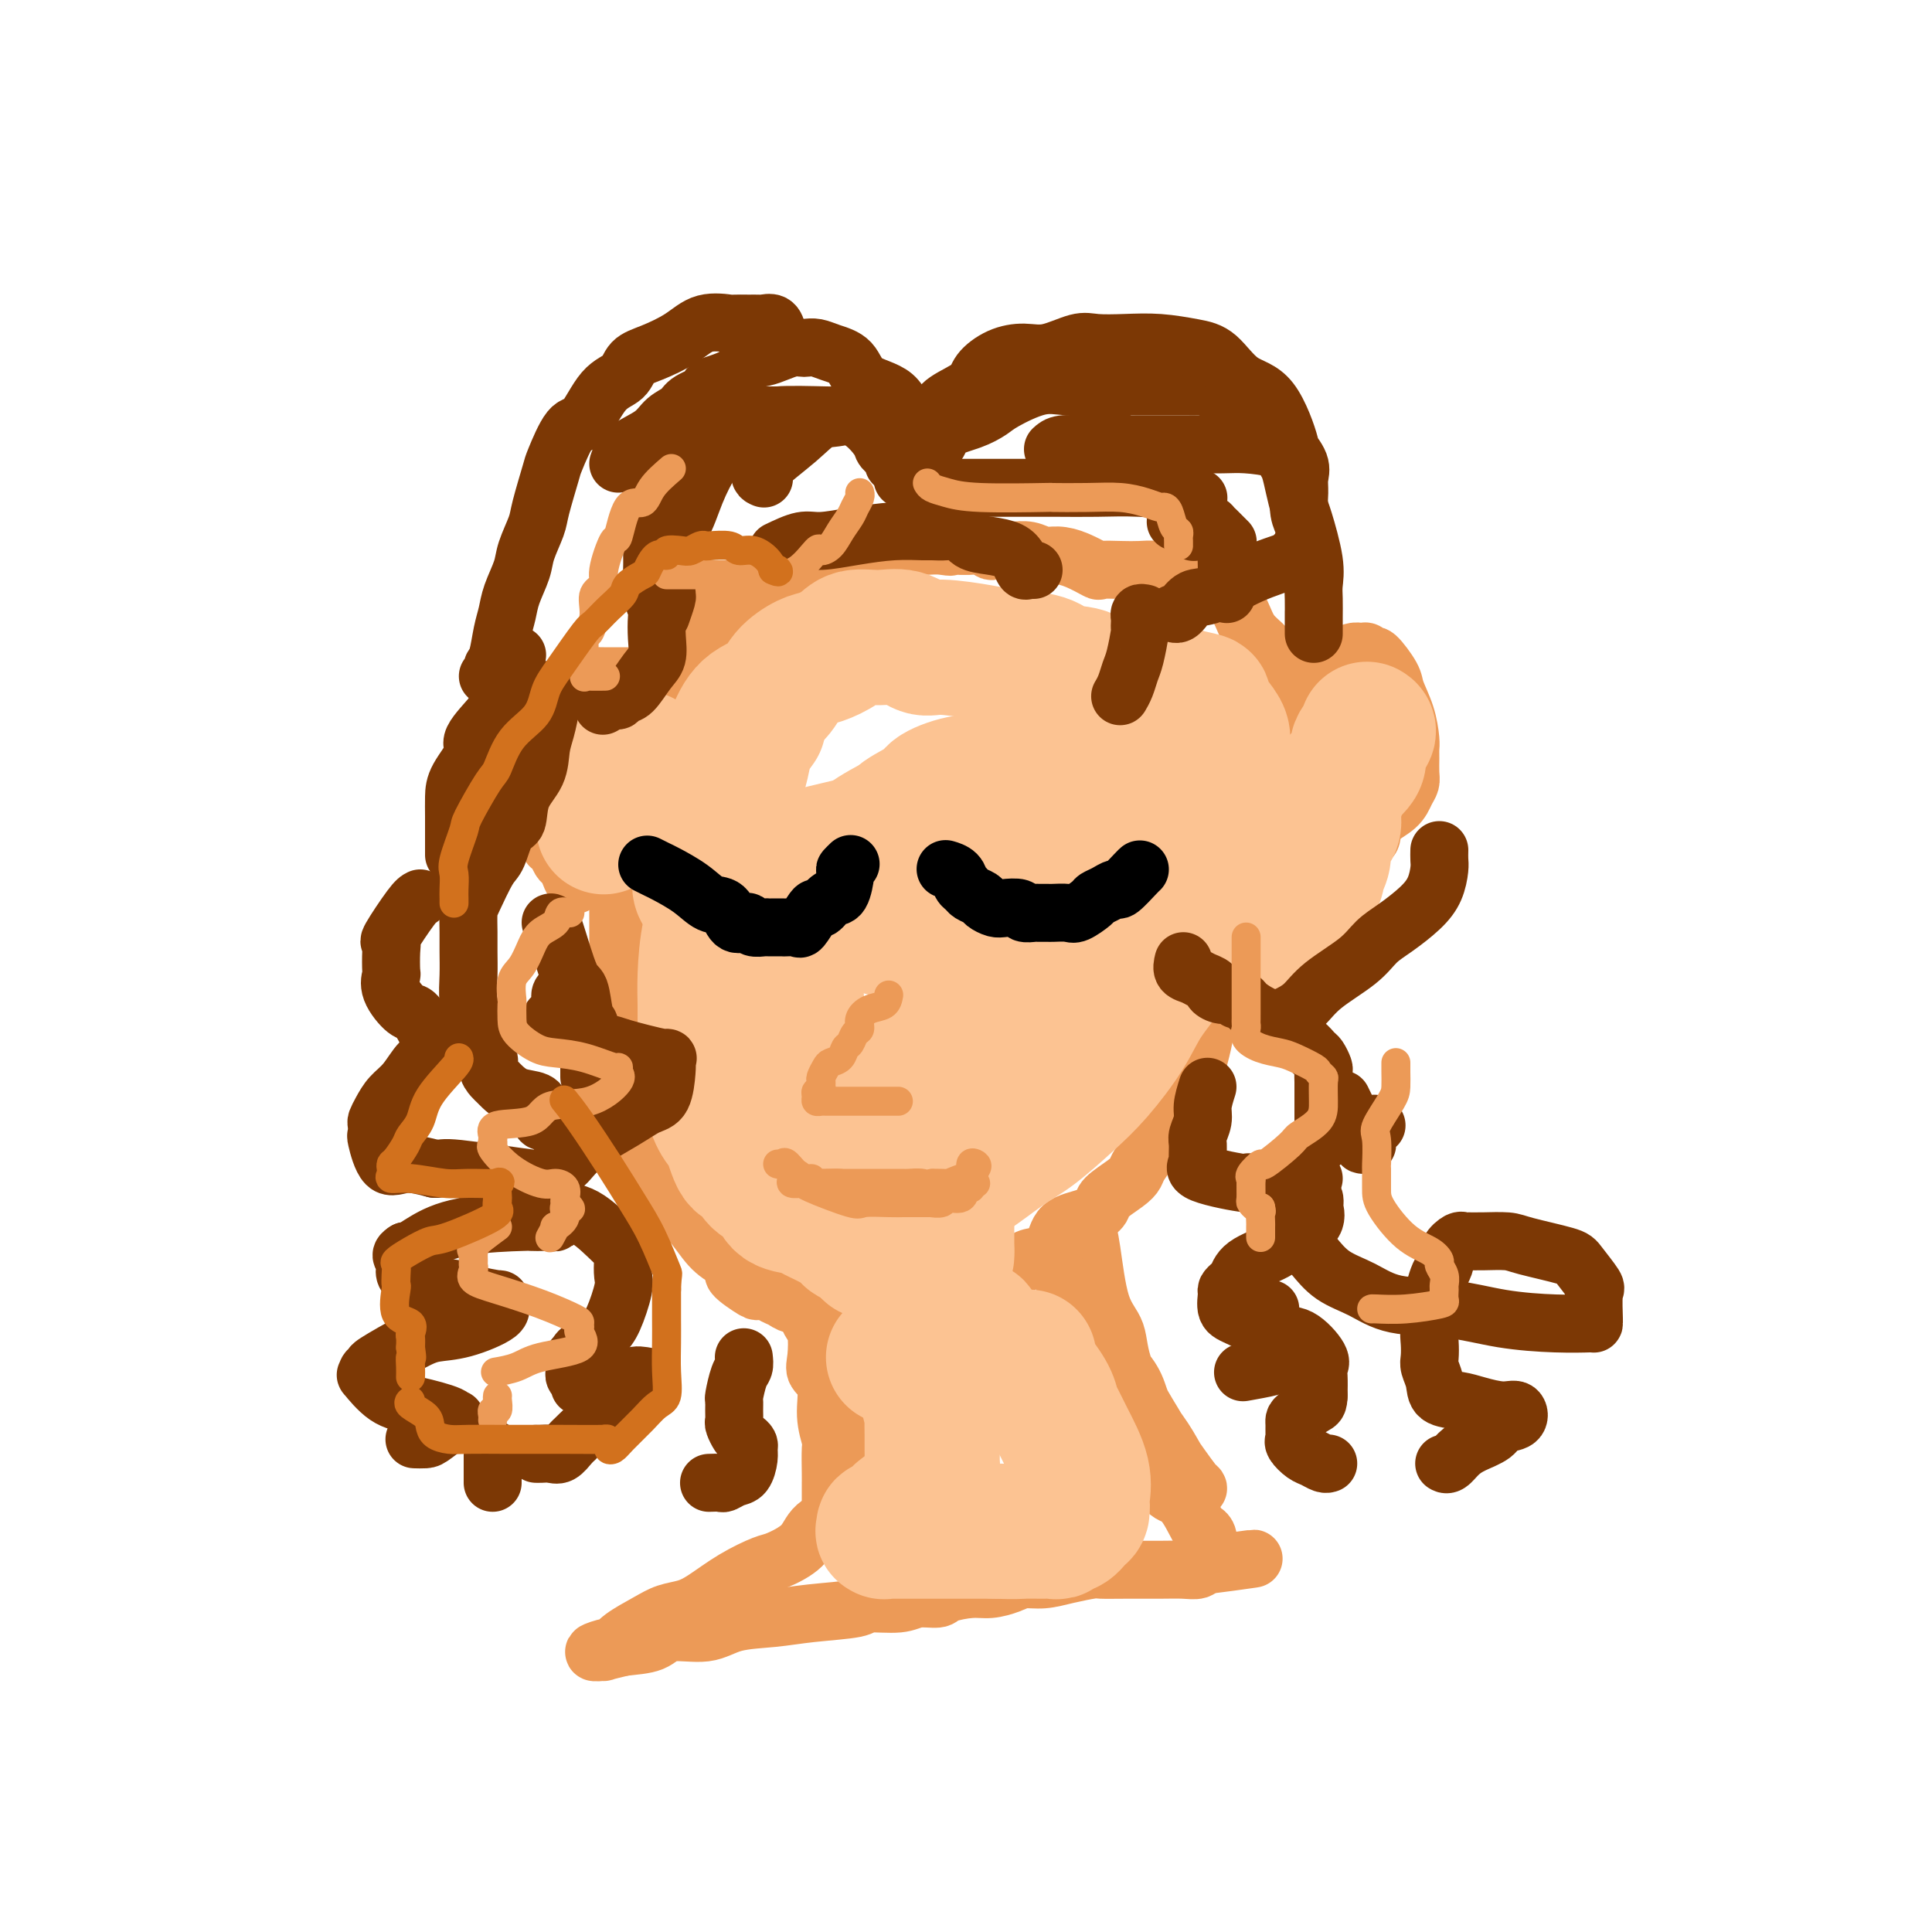 <svg viewBox='0 0 400 400' version='1.1' xmlns='http://www.w3.org/2000/svg' xmlns:xlink='http://www.w3.org/1999/xlink'><g fill='none' stroke='rgb(236,154,87)' stroke-width='12' stroke-linecap='round' stroke-linejoin='round'><path d='M143,123c-0.046,0.136 -0.093,0.273 0,1c0.093,0.727 0.324,2.045 0,3c-0.324,0.955 -1.204,1.546 -2,2c-0.796,0.454 -1.509,0.770 -2,2c-0.491,1.230 -0.761,3.375 -1,5c-0.239,1.625 -0.448,2.729 -1,4c-0.552,1.271 -1.448,2.707 -2,4c-0.552,1.293 -0.761,2.441 -1,4c-0.239,1.559 -0.508,3.529 -1,5c-0.492,1.471 -1.207,2.444 -2,4c-0.793,1.556 -1.662,3.694 -2,5c-0.338,1.306 -0.143,1.781 0,3c0.143,1.219 0.234,3.180 0,5c-0.234,1.820 -0.795,3.497 -1,5c-0.205,1.503 -0.055,2.833 0,5c0.055,2.167 0.015,5.170 0,7c-0.015,1.830 -0.004,2.487 0,4c0.004,1.513 0.001,3.880 0,6c-0.001,2.120 -0.001,3.991 0,6c0.001,2.009 0.003,4.157 0,6c-0.003,1.843 -0.012,3.382 0,5c0.012,1.618 0.043,3.316 0,5c-0.043,1.684 -0.162,3.354 0,5c0.162,1.646 0.605,3.267 1,5c0.395,1.733 0.741,3.578 2,6c1.259,2.422 3.431,5.422 4,6c0.569,0.578 -0.466,-1.265 0,0c0.466,1.265 2.434,5.638 4,8c1.566,2.362 2.729,2.713 4,4c1.271,1.287 2.649,3.511 4,5c1.351,1.489 2.676,2.245 4,3'/><path d='M151,261c1.848,2.355 0.469,2.242 1,3c0.531,0.758 2.971,2.388 4,3c1.029,0.612 0.645,0.207 1,0c0.355,-0.207 1.448,-0.214 2,0c0.552,0.214 0.563,0.650 1,1c0.437,0.350 1.299,0.616 2,1c0.701,0.384 1.242,0.888 2,1c0.758,0.112 1.733,-0.166 3,0c1.267,0.166 2.827,0.776 4,1c1.173,0.224 1.958,0.061 3,0c1.042,-0.061 2.340,-0.019 4,0c1.660,0.019 3.683,0.016 5,0c1.317,-0.016 1.929,-0.046 3,0c1.071,0.046 2.603,0.168 4,0c1.397,-0.168 2.661,-0.627 4,-1c1.339,-0.373 2.752,-0.661 4,-1c1.248,-0.339 2.329,-0.728 3,-1c0.671,-0.272 0.931,-0.426 2,-1c1.069,-0.574 2.948,-1.569 4,-2c1.052,-0.431 1.276,-0.297 2,-1c0.724,-0.703 1.947,-2.243 3,-3c1.053,-0.757 1.936,-0.731 3,-1c1.064,-0.269 2.310,-0.834 3,-2c0.690,-1.166 0.825,-2.935 2,-4c1.175,-1.065 3.390,-1.426 5,-2c1.610,-0.574 2.615,-1.359 3,-2c0.385,-0.641 0.150,-1.136 1,-2c0.850,-0.864 2.785,-2.098 4,-3c1.215,-0.902 1.712,-1.474 2,-2c0.288,-0.526 0.368,-1.008 1,-2c0.632,-0.992 1.816,-2.496 3,-4'/><path d='M239,237c4.062,-4.763 3.718,-6.172 4,-7c0.282,-0.828 1.190,-1.076 2,-2c0.810,-0.924 1.523,-2.524 2,-4c0.477,-1.476 0.719,-2.827 1,-4c0.281,-1.173 0.600,-2.166 1,-4c0.400,-1.834 0.882,-4.508 1,-6c0.118,-1.492 -0.127,-1.803 0,-3c0.127,-1.197 0.625,-3.279 1,-5c0.375,-1.721 0.627,-3.080 1,-5c0.373,-1.920 0.868,-4.402 1,-6c0.132,-1.598 -0.100,-2.312 0,-4c0.100,-1.688 0.533,-4.350 1,-6c0.467,-1.650 0.969,-2.287 1,-3c0.031,-0.713 -0.410,-1.500 0,-3c0.410,-1.500 1.671,-3.712 2,-5c0.329,-1.288 -0.274,-1.652 0,-3c0.274,-1.348 1.426,-3.680 2,-5c0.574,-1.320 0.572,-1.628 1,-3c0.428,-1.372 1.287,-3.809 2,-5c0.713,-1.191 1.282,-1.138 2,-2c0.718,-0.862 1.587,-2.639 2,-4c0.413,-1.361 0.370,-2.305 1,-3c0.630,-0.695 1.934,-1.139 3,-2c1.066,-0.861 1.894,-2.139 2,-3c0.106,-0.861 -0.511,-1.306 0,-2c0.511,-0.694 2.151,-1.636 3,-2c0.849,-0.364 0.908,-0.149 1,0c0.092,0.149 0.217,0.232 1,0c0.783,-0.232 2.224,-0.781 3,-1c0.776,-0.219 0.888,-0.110 1,0'/><path d='M281,135c0.880,-0.160 0.079,-0.060 0,0c-0.079,0.060 0.564,0.082 1,0c0.436,-0.082 0.665,-0.267 1,0c0.335,0.267 0.776,0.986 1,1c0.224,0.014 0.232,-0.676 1,0c0.768,0.676 2.297,2.720 3,4c0.703,1.280 0.581,1.798 1,3c0.419,1.202 1.380,3.088 2,5c0.620,1.912 0.899,3.849 1,5c0.101,1.151 0.024,1.515 0,2c-0.024,0.485 0.004,1.092 0,2c-0.004,0.908 -0.040,2.119 0,3c0.040,0.881 0.155,1.434 0,2c-0.155,0.566 -0.579,1.146 -1,2c-0.421,0.854 -0.839,1.981 -2,3c-1.161,1.019 -3.066,1.931 -4,3c-0.934,1.069 -0.898,2.297 -1,3c-0.102,0.703 -0.343,0.882 -2,2c-1.657,1.118 -4.731,3.175 -6,4c-1.269,0.825 -0.732,0.417 -1,1c-0.268,0.583 -1.341,2.157 -2,3c-0.659,0.843 -0.902,0.955 -1,1c-0.098,0.045 -0.049,0.022 0,0'/><path d='M272,184c-3.333,4.000 -1.667,2.000 0,0'/><path d='M270,151c0.081,-0.636 0.162,-1.273 0,-2c-0.162,-0.727 -0.567,-1.545 -1,-2c-0.433,-0.455 -0.893,-0.548 -1,-1c-0.107,-0.452 0.138,-1.265 0,-2c-0.138,-0.735 -0.660,-1.392 -1,-2c-0.340,-0.608 -0.499,-1.165 -1,-2c-0.501,-0.835 -1.343,-1.946 -2,-3c-0.657,-1.054 -1.130,-2.051 -2,-3c-0.870,-0.949 -2.136,-1.851 -3,-3c-0.864,-1.149 -1.327,-2.545 -2,-4c-0.673,-1.455 -1.555,-2.968 -3,-4c-1.445,-1.032 -3.453,-1.583 -5,-2c-1.547,-0.417 -2.632,-0.700 -4,-1c-1.368,-0.300 -3.019,-0.617 -4,-1c-0.981,-0.383 -1.293,-0.833 -2,-1c-0.707,-0.167 -1.809,-0.051 -3,0c-1.191,0.051 -2.472,0.038 -4,0c-1.528,-0.038 -3.305,-0.100 -4,0c-0.695,0.100 -0.310,0.363 -1,0c-0.690,-0.363 -2.455,-1.351 -4,-2c-1.545,-0.649 -2.870,-0.958 -4,-1c-1.130,-0.042 -2.065,0.185 -3,0c-0.935,-0.185 -1.871,-0.781 -3,-1c-1.129,-0.219 -2.452,-0.063 -3,0c-0.548,0.063 -0.321,0.031 -1,0c-0.679,-0.031 -2.265,-0.061 -3,0c-0.735,0.061 -0.620,0.212 -1,0c-0.380,-0.212 -1.256,-0.788 -2,-1c-0.744,-0.212 -1.355,-0.061 -2,0c-0.645,0.061 -1.322,0.030 -2,0'/><path d='M199,113c-9.163,-1.547 -4.570,-0.416 -3,0c1.570,0.416 0.116,0.115 -1,0c-1.116,-0.115 -1.895,-0.044 -3,0c-1.105,0.044 -2.536,0.063 -5,0c-2.464,-0.063 -5.961,-0.206 -8,0c-2.039,0.206 -2.619,0.762 -4,1c-1.381,0.238 -3.563,0.158 -5,1c-1.437,0.842 -2.129,2.607 -3,3c-0.871,0.393 -1.922,-0.585 -5,1c-3.078,1.585 -8.184,5.734 -11,8c-2.816,2.266 -3.342,2.648 -4,3c-0.658,0.352 -1.448,0.675 -3,2c-1.552,1.325 -3.865,3.651 -5,5c-1.135,1.349 -1.091,1.721 -1,2c0.091,0.279 0.231,0.467 0,1c-0.231,0.533 -0.831,1.413 -1,2c-0.169,0.587 0.095,0.882 0,1c-0.095,0.118 -0.547,0.059 -1,0'/><path d='M136,143c-1.481,1.597 -1.183,0.088 -1,-1c0.183,-1.088 0.253,-1.756 0,-2c-0.253,-0.244 -0.827,-0.065 -1,0c-0.173,0.065 0.054,0.018 0,0c-0.054,-0.018 -0.391,-0.005 -1,0c-0.609,0.005 -1.490,0.001 -2,0c-0.510,-0.001 -0.651,-0.000 -1,0c-0.349,0.000 -0.908,-0.000 -1,0c-0.092,0.000 0.284,0.001 0,0c-0.284,-0.001 -1.228,-0.002 -2,0c-0.772,0.002 -1.373,0.007 -2,0c-0.627,-0.007 -1.281,-0.027 -2,0c-0.719,0.027 -1.505,0.102 -2,0c-0.495,-0.102 -0.700,-0.380 -1,0c-0.300,0.380 -0.696,1.419 -1,2c-0.304,0.581 -0.516,0.704 -1,1c-0.484,0.296 -1.240,0.764 -2,1c-0.760,0.236 -1.524,0.239 -2,1c-0.476,0.761 -0.663,2.280 -1,3c-0.337,0.720 -0.822,0.641 -1,1c-0.178,0.359 -0.048,1.157 0,2c0.048,0.843 0.013,1.731 0,2c-0.013,0.269 -0.003,-0.081 0,0c0.003,0.081 0.001,0.595 0,1c-0.001,0.405 -0.000,0.703 0,1'/><path d='M112,155c-0.309,1.985 -0.083,1.947 0,2c0.083,0.053 0.022,0.199 0,1c-0.022,0.801 -0.006,2.259 0,3c0.006,0.741 0.002,0.766 0,1c-0.002,0.234 -0.000,0.677 0,1c0.000,0.323 0.000,0.525 0,1c-0.000,0.475 -0.001,1.223 0,2c0.001,0.777 0.003,1.585 0,2c-0.003,0.415 -0.011,0.439 0,1c0.011,0.561 0.042,1.661 0,2c-0.042,0.339 -0.156,-0.081 0,0c0.156,0.081 0.581,0.665 1,1c0.419,0.335 0.833,0.422 1,1c0.167,0.578 0.086,1.646 0,2c-0.086,0.354 -0.177,-0.006 0,0c0.177,0.006 0.622,0.379 1,1c0.378,0.621 0.689,1.489 1,2c0.311,0.511 0.623,0.666 1,1c0.377,0.334 0.819,0.846 1,1c0.181,0.154 0.100,-0.052 0,0c-0.100,0.052 -0.219,0.360 0,1c0.219,0.640 0.777,1.611 1,2c0.223,0.389 0.112,0.194 0,0'/><path d='M161,265c0.355,0.885 0.711,1.771 1,2c0.289,0.229 0.512,-0.198 1,0c0.488,0.198 1.242,1.022 2,2c0.758,0.978 1.522,2.110 2,3c0.478,0.890 0.672,1.537 1,2c0.328,0.463 0.791,0.741 1,2c0.209,1.259 0.165,3.500 0,5c-0.165,1.500 -0.451,2.257 0,3c0.451,0.743 1.637,1.470 2,3c0.363,1.530 -0.099,3.864 0,6c0.099,2.136 0.759,4.074 1,5c0.241,0.926 0.065,0.838 0,2c-0.065,1.162 -0.017,3.572 0,5c0.017,1.428 0.005,1.875 0,2c-0.005,0.125 -0.001,-0.072 0,0c0.001,0.072 0.000,0.411 0,1c-0.000,0.589 -0.000,1.426 0,2c0.000,0.574 0.000,0.885 0,1c-0.000,0.115 -0.000,0.033 0,0c0.000,-0.033 0.000,-0.016 0,0'/><path d='M225,253c0.020,0.495 0.041,0.990 0,1c-0.041,0.010 -0.142,-0.464 0,0c0.142,0.464 0.528,1.868 1,5c0.472,3.132 1.029,7.992 2,11c0.971,3.008 2.355,4.162 3,6c0.645,1.838 0.551,4.359 2,8c1.449,3.641 4.439,8.400 6,11c1.561,2.600 1.691,3.039 3,5c1.309,1.961 3.797,5.444 5,7c1.203,1.556 1.121,1.187 1,1c-0.121,-0.187 -0.283,-0.191 -1,-1c-0.717,-0.809 -1.991,-2.424 -3,-4c-1.009,-1.576 -1.754,-3.115 -3,-5c-1.246,-1.885 -2.992,-4.116 -4,-6c-1.008,-1.884 -1.276,-3.420 -2,-5c-0.724,-1.580 -1.904,-3.204 -3,-4c-1.096,-0.796 -2.109,-0.766 -3,-2c-0.891,-1.234 -1.662,-3.733 -2,-5c-0.338,-1.267 -0.245,-1.303 -1,-2c-0.755,-0.697 -2.359,-2.056 -3,-3c-0.641,-0.944 -0.321,-1.472 0,-2'/><path d='M223,269c-4.167,-6.274 -2.583,-2.958 -2,-2c0.583,0.958 0.167,-0.440 0,-1c-0.167,-0.560 -0.083,-0.280 0,0'/><path d='M175,286c0.309,0.965 0.619,1.931 1,3c0.381,1.069 0.835,2.243 1,3c0.165,0.757 0.041,1.098 0,2c-0.041,0.902 0.000,2.366 0,4c-0.000,1.634 -0.041,3.437 0,4c0.041,0.563 0.166,-0.114 0,1c-0.166,1.114 -0.622,4.018 -1,6c-0.378,1.982 -0.679,3.040 -2,4c-1.321,0.960 -3.664,1.820 -5,3c-1.336,1.180 -1.666,2.679 -3,4c-1.334,1.321 -3.672,2.462 -5,3c-1.328,0.538 -1.646,0.472 -3,1c-1.354,0.528 -3.743,1.649 -6,3c-2.257,1.351 -4.383,2.931 -6,4c-1.617,1.069 -2.724,1.625 -4,2c-1.276,0.375 -2.720,0.569 -4,1c-1.280,0.431 -2.395,1.100 -4,2c-1.605,0.900 -3.700,2.031 -5,3c-1.300,0.969 -1.805,1.777 -2,2c-0.195,0.223 -0.080,-0.139 -1,0c-0.920,0.139 -2.875,0.780 -3,1c-0.125,0.220 1.582,0.021 2,0c0.418,-0.021 -0.452,0.137 0,0c0.452,-0.137 2.226,-0.568 4,-1'/><path d='M129,341c2.140,-0.252 4.489,-0.382 6,-1c1.511,-0.618 2.184,-1.724 4,-2c1.816,-0.276 4.774,0.277 7,0c2.226,-0.277 3.719,-1.385 6,-2c2.281,-0.615 5.349,-0.738 8,-1c2.651,-0.262 4.886,-0.663 8,-1c3.114,-0.337 7.108,-0.611 9,-1c1.892,-0.389 1.684,-0.891 3,-1c1.316,-0.109 4.158,0.177 6,0c1.842,-0.177 2.683,-0.817 4,-1c1.317,-0.183 3.108,0.092 4,0c0.892,-0.092 0.885,-0.550 2,-1c1.115,-0.450 3.354,-0.890 5,-1c1.646,-0.110 2.700,0.111 4,0c1.300,-0.111 2.846,-0.555 4,-1c1.154,-0.445 1.917,-0.890 3,-1c1.083,-0.110 2.485,0.114 4,0c1.515,-0.114 3.142,-0.566 5,-1c1.858,-0.434 3.946,-0.849 5,-1c1.054,-0.151 1.073,-0.040 2,0c0.927,0.040 2.760,0.007 5,0c2.240,-0.007 4.887,0.012 7,0c2.113,-0.012 3.693,-0.056 5,0c1.307,0.056 2.340,0.211 3,0c0.660,-0.211 0.947,-0.788 1,-1c0.053,-0.212 -0.128,-0.061 0,0c0.128,0.061 0.564,0.030 1,0'/><path d='M250,324c18.719,-2.599 5.017,-0.598 0,0c-5.017,0.598 -1.348,-0.208 0,-1c1.348,-0.792 0.374,-1.570 0,-2c-0.374,-0.430 -0.147,-0.511 0,-1c0.147,-0.489 0.215,-1.387 0,-2c-0.215,-0.613 -0.713,-0.942 -1,-1c-0.287,-0.058 -0.363,0.156 -1,-1c-0.637,-1.156 -1.835,-3.680 -3,-5c-1.165,-1.320 -2.297,-1.435 -3,-2c-0.703,-0.565 -0.977,-1.581 -1,-2c-0.023,-0.419 0.204,-0.242 0,-1c-0.204,-0.758 -0.838,-2.451 -1,-3c-0.162,-0.549 0.149,0.044 0,0c-0.149,-0.044 -0.757,-0.727 -1,-1c-0.243,-0.273 -0.122,-0.137 0,0'/></g>
<g fill='none' stroke='rgb(252,195,146)' stroke-width='28' stroke-linecap='round' stroke-linejoin='round'><path d='M157,150c-0.754,1.038 -1.507,2.075 -2,3c-0.493,0.925 -0.725,1.737 -1,3c-0.275,1.263 -0.593,2.976 -1,4c-0.407,1.024 -0.902,1.358 -1,3c-0.098,1.642 0.200,4.593 0,6c-0.200,1.407 -0.897,1.271 -1,2c-0.103,0.729 0.389,2.322 0,4c-0.389,1.678 -1.659,3.442 -2,5c-0.341,1.558 0.248,2.912 0,5c-0.248,2.088 -1.334,4.911 -2,8c-0.666,3.089 -0.911,6.443 -1,9c-0.089,2.557 -0.022,4.317 0,6c0.022,1.683 -0.002,3.287 0,5c0.002,1.713 0.031,3.533 0,5c-0.031,1.467 -0.122,2.580 0,4c0.122,1.420 0.456,3.148 1,5c0.544,1.852 1.299,3.827 2,5c0.701,1.173 1.347,1.545 2,3c0.653,1.455 1.313,3.994 2,5c0.687,1.006 1.399,0.479 2,1c0.601,0.521 1.089,2.089 2,3c0.911,0.911 2.243,1.165 3,2c0.757,0.835 0.938,2.253 2,3c1.062,0.747 3.005,0.825 4,1c0.995,0.175 1.040,0.447 2,1c0.960,0.553 2.834,1.386 4,2c1.166,0.614 1.625,1.007 2,1c0.375,-0.007 0.668,-0.414 1,0c0.332,0.414 0.705,1.650 1,2c0.295,0.350 0.513,-0.186 1,0c0.487,0.186 1.244,1.093 2,2'/><path d='M179,258c2.751,1.615 1.129,1.151 1,1c-0.129,-0.151 1.233,0.011 2,0c0.767,-0.011 0.937,-0.195 1,0c0.063,0.195 0.018,0.770 0,1c-0.018,0.230 -0.009,0.115 0,0'/><path d='M192,289c0.423,1.648 0.845,3.296 1,4c0.155,0.704 0.041,0.463 0,1c-0.041,0.537 -0.010,1.851 0,3c0.010,1.149 -0.001,2.133 0,3c0.001,0.867 0.015,1.617 0,2c-0.015,0.383 -0.057,0.401 0,1c0.057,0.599 0.213,1.780 0,3c-0.213,1.220 -0.796,2.478 -1,3c-0.204,0.522 -0.030,0.307 -1,1c-0.970,0.693 -3.083,2.295 -4,3c-0.917,0.705 -0.638,0.515 -1,1c-0.362,0.485 -1.367,1.647 -2,2c-0.633,0.353 -0.895,-0.101 -1,0c-0.105,0.101 -0.053,0.759 0,1c0.053,0.241 0.106,0.065 0,0c-0.106,-0.065 -0.370,-0.017 0,0c0.370,0.017 1.372,0.005 2,0c0.628,-0.005 0.880,-0.001 2,0c1.120,0.001 3.109,0.000 5,0c1.891,-0.000 3.683,-0.000 6,0c2.317,0.000 5.158,0.000 8,0'/><path d='M206,317c4.547,0.153 4.916,0.037 6,0c1.084,-0.037 2.885,0.006 4,0c1.115,-0.006 1.545,-0.061 2,0c0.455,0.061 0.935,0.239 1,0c0.065,-0.239 -0.284,-0.895 0,-1c0.284,-0.105 1.200,0.339 2,0c0.800,-0.339 1.485,-1.463 2,-2c0.515,-0.537 0.861,-0.489 1,-1c0.139,-0.511 0.073,-1.583 0,-2c-0.073,-0.417 -0.153,-0.180 0,-1c0.153,-0.820 0.537,-2.696 0,-5c-0.537,-2.304 -1.997,-5.036 -3,-7c-1.003,-1.964 -1.551,-3.161 -2,-4c-0.449,-0.839 -0.800,-1.321 -1,-2c-0.200,-0.679 -0.250,-1.555 -1,-3c-0.750,-1.445 -2.201,-3.459 -3,-4c-0.799,-0.541 -0.946,0.391 -1,0c-0.054,-0.391 -0.015,-2.105 0,-3c0.015,-0.895 0.004,-0.970 0,-1c-0.004,-0.030 -0.002,-0.015 0,0'/><path d='M283,151c0.260,0.145 0.519,0.289 0,1c-0.519,0.711 -1.818,1.988 -2,3c-0.182,1.012 0.752,1.760 0,3c-0.752,1.240 -3.190,2.974 -4,4c-0.810,1.026 0.008,1.345 0,2c-0.008,0.655 -0.843,1.645 -1,3c-0.157,1.355 0.364,3.076 0,4c-0.364,0.924 -1.612,1.052 -2,2c-0.388,0.948 0.083,2.718 0,4c-0.083,1.282 -0.718,2.077 -1,3c-0.282,0.923 -0.209,1.974 -1,3c-0.791,1.026 -2.447,2.028 -3,3c-0.553,0.972 -0.003,1.913 0,3c0.003,1.087 -0.543,2.319 -1,3c-0.457,0.681 -0.827,0.809 -1,1c-0.173,0.191 -0.149,0.443 0,1c0.149,0.557 0.425,1.419 0,2c-0.425,0.581 -1.550,0.880 -2,1c-0.450,0.120 -0.225,0.060 0,0'/><path d='M133,157c-1.171,0.035 -2.342,0.071 -3,0c-0.658,-0.071 -0.803,-0.248 -1,0c-0.197,0.248 -0.445,0.921 -1,2c-0.555,1.079 -1.417,2.565 -2,3c-0.583,0.435 -0.888,-0.179 -1,0c-0.112,0.179 -0.030,1.152 0,2c0.030,0.848 0.008,1.573 0,2c-0.008,0.427 -0.002,0.558 0,1c0.002,0.442 0.001,1.196 0,2c-0.001,0.804 -0.000,1.658 0,2c0.000,0.342 0.000,0.171 0,0'/><path d='M169,240c0.935,-0.041 1.869,-0.081 3,0c1.131,0.081 2.458,0.285 4,0c1.542,-0.285 3.300,-1.057 6,-2c2.700,-0.943 6.343,-2.057 8,-3c1.657,-0.943 1.329,-1.716 3,-2c1.671,-0.284 5.342,-0.078 7,-1c1.658,-0.922 1.305,-2.973 2,-4c0.695,-1.027 2.440,-1.031 4,-2c1.560,-0.969 2.936,-2.903 4,-4c1.064,-1.097 1.815,-1.359 3,-3c1.185,-1.641 2.805,-4.663 4,-7c1.195,-2.337 1.966,-3.988 3,-6c1.034,-2.012 2.330,-4.385 3,-7c0.670,-2.615 0.715,-5.472 1,-8c0.285,-2.528 0.811,-4.728 1,-7c0.189,-2.272 0.043,-4.615 0,-7c-0.043,-2.385 0.018,-4.811 0,-6c-0.018,-1.189 -0.117,-1.142 0,-2c0.117,-0.858 0.448,-2.622 0,-4c-0.448,-1.378 -1.675,-2.369 -2,-3c-0.325,-0.631 0.251,-0.901 0,-1c-0.251,-0.099 -1.329,-0.026 -2,0c-0.671,0.026 -0.933,0.004 -1,0c-0.067,-0.004 0.063,0.011 -2,0c-2.063,-0.011 -6.319,-0.046 -9,0c-2.681,0.046 -3.789,0.175 -6,1c-2.211,0.825 -5.526,2.348 -9,4c-3.474,1.652 -7.106,3.432 -10,5c-2.894,1.568 -5.048,2.922 -7,5c-1.952,2.078 -3.700,4.879 -5,7c-1.300,2.121 -2.150,3.560 -3,5'/><path d='M169,188c-1.569,3.393 -1.492,5.874 -2,8c-0.508,2.126 -1.600,3.896 -2,6c-0.400,2.104 -0.108,4.541 0,7c0.108,2.459 0.032,4.939 0,7c-0.032,2.061 -0.021,3.702 0,5c0.021,1.298 0.052,2.255 0,3c-0.052,0.745 -0.185,1.280 0,2c0.185,0.720 0.690,1.626 1,2c0.310,0.374 0.425,0.217 1,1c0.575,0.783 1.611,2.505 2,3c0.389,0.495 0.133,-0.236 1,0c0.867,0.236 2.858,1.440 4,2c1.142,0.560 1.433,0.476 2,1c0.567,0.524 1.408,1.657 3,2c1.592,0.343 3.934,-0.105 6,0c2.066,0.105 3.858,0.762 5,1c1.142,0.238 1.636,0.059 3,0c1.364,-0.059 3.599,0.004 5,0c1.401,-0.004 1.967,-0.076 3,0c1.033,0.076 2.534,0.298 4,0c1.466,-0.298 2.899,-1.116 4,-2c1.101,-0.884 1.871,-1.833 3,-3c1.129,-1.167 2.619,-2.550 4,-4c1.381,-1.450 2.654,-2.965 4,-5c1.346,-2.035 2.765,-4.589 4,-7c1.235,-2.411 2.286,-4.680 3,-6c0.714,-1.320 1.092,-1.691 2,-4c0.908,-2.309 2.346,-6.557 3,-10c0.654,-3.443 0.522,-6.081 1,-8c0.478,-1.919 1.565,-3.120 2,-5c0.435,-1.880 0.217,-4.440 0,-7'/><path d='M235,177c0.928,-5.760 0.249,-5.158 0,-6c-0.249,-0.842 -0.066,-3.126 0,-5c0.066,-1.874 0.015,-3.338 0,-4c-0.015,-0.662 0.005,-0.524 0,-2c-0.005,-1.476 -0.035,-4.567 0,-6c0.035,-1.433 0.136,-1.208 0,-2c-0.136,-0.792 -0.509,-2.601 -1,-4c-0.491,-1.399 -1.101,-2.387 -2,-3c-0.899,-0.613 -2.089,-0.850 -3,-1c-0.911,-0.150 -1.545,-0.211 -2,-1c-0.455,-0.789 -0.732,-2.305 -2,-3c-1.268,-0.695 -3.526,-0.569 -5,-1c-1.474,-0.431 -2.165,-1.420 -4,-2c-1.835,-0.580 -4.815,-0.752 -7,-1c-2.185,-0.248 -3.577,-0.574 -6,-1c-2.423,-0.426 -5.878,-0.953 -8,-1c-2.122,-0.047 -2.912,0.385 -4,0c-1.088,-0.385 -2.472,-1.588 -4,-2c-1.528,-0.412 -3.198,-0.032 -5,0c-1.802,0.032 -3.736,-0.285 -5,0c-1.264,0.285 -1.859,1.172 -3,2c-1.141,0.828 -2.830,1.598 -4,2c-1.170,0.402 -1.822,0.435 -3,1c-1.178,0.565 -2.881,1.661 -4,3c-1.119,1.339 -1.655,2.920 -3,4c-1.345,1.080 -3.498,1.658 -5,3c-1.502,1.342 -2.353,3.448 -3,5c-0.647,1.552 -1.091,2.550 -2,4c-0.909,1.450 -2.283,3.352 -3,5c-0.717,1.648 -0.776,3.042 -1,5c-0.224,1.958 -0.612,4.479 -1,7'/><path d='M145,173c-1.551,4.730 -0.428,3.555 0,4c0.428,0.445 0.161,2.510 0,4c-0.161,1.490 -0.217,2.404 0,3c0.217,0.596 0.705,0.873 1,1c0.295,0.127 0.396,0.105 1,0c0.604,-0.105 1.710,-0.293 2,0c0.290,0.293 -0.237,1.067 2,0c2.237,-1.067 7.238,-3.976 8,-5c0.762,-1.024 -2.714,-0.164 5,-2c7.714,-1.836 26.617,-6.367 34,-8c7.383,-1.633 3.246,-0.367 2,0c-1.246,0.367 0.398,-0.164 1,0c0.602,0.164 0.161,1.024 0,6c-0.161,4.976 -0.043,14.068 0,18c0.043,3.932 0.012,2.703 0,2c-0.012,-0.703 -0.003,-0.879 0,-1c0.003,-0.121 0.001,-0.186 0,-2c-0.001,-1.814 -0.000,-5.375 0,-7c0.000,-1.625 0.000,-1.312 0,-1'/><path d='M201,185c-0.000,-1.241 -0.001,0.156 0,1c0.001,0.844 0.004,1.134 0,2c-0.004,0.866 -0.015,2.307 0,3c0.015,0.693 0.058,0.638 -1,3c-1.058,2.362 -3.215,7.142 -4,9c-0.785,1.858 -0.197,0.795 -1,3c-0.803,2.205 -2.998,7.680 -5,11c-2.002,3.320 -3.812,4.487 -5,6c-1.188,1.513 -1.753,3.372 -3,5c-1.247,1.628 -3.175,3.024 -4,4c-0.825,0.976 -0.547,1.531 -1,2c-0.453,0.469 -1.638,0.851 -2,2c-0.362,1.149 0.099,3.064 0,4c-0.099,0.936 -0.759,0.892 -1,1c-0.241,0.108 -0.065,0.369 0,1c0.065,0.631 0.017,1.632 0,2c-0.017,0.368 -0.005,0.102 0,1c0.005,0.898 0.001,2.958 0,4c-0.001,1.042 0.001,1.064 0,1c-0.001,-0.064 -0.007,-0.214 0,0c0.007,0.214 0.025,0.790 0,1c-0.025,0.210 -0.094,0.052 0,0c0.094,-0.052 0.351,0.003 1,0c0.649,-0.003 1.689,-0.063 3,0c1.311,0.063 2.891,0.248 5,0c2.109,-0.248 4.745,-0.928 7,-2c2.255,-1.072 4.127,-2.536 6,-4'/><path d='M196,245c2.791,-1.122 3.269,-0.926 5,-2c1.731,-1.074 4.714,-3.419 7,-5c2.286,-1.581 3.873,-2.398 6,-4c2.127,-1.602 4.793,-3.988 7,-6c2.207,-2.012 3.954,-3.650 6,-6c2.046,-2.350 4.390,-5.413 6,-8c1.610,-2.587 2.486,-4.698 4,-7c1.514,-2.302 3.667,-4.796 5,-7c1.333,-2.204 1.846,-4.118 3,-6c1.154,-1.882 2.950,-3.730 4,-6c1.050,-2.270 1.353,-4.961 2,-8c0.647,-3.039 1.639,-6.427 2,-9c0.361,-2.573 0.091,-4.330 0,-6c-0.091,-1.670 -0.005,-3.253 0,-5c0.005,-1.747 -0.072,-3.658 0,-5c0.072,-1.342 0.293,-2.114 0,-3c-0.293,-0.886 -1.100,-1.887 -2,-3c-0.900,-1.113 -1.892,-2.337 -2,-3c-0.108,-0.663 0.670,-0.766 0,-1c-0.670,-0.234 -2.788,-0.599 -4,-1c-1.212,-0.401 -1.519,-0.839 -4,-1c-2.481,-0.161 -7.138,-0.046 -9,0c-1.862,0.046 -0.931,0.023 0,0'/><path d='M185,281c0.950,0.000 1.900,0.000 2,0c0.100,-0.000 -0.650,-0.001 0,0c0.650,0.001 2.699,0.005 4,0c1.301,-0.005 1.855,-0.019 3,0c1.145,0.019 2.881,0.072 4,0c1.119,-0.072 1.620,-0.268 2,0c0.380,0.268 0.638,1.000 1,0c0.362,-1.000 0.828,-3.731 1,-5c0.172,-1.269 0.049,-1.077 0,-1c-0.049,0.077 -0.025,0.038 0,0'/><path d='M223,210c-0.166,-0.119 -0.332,-0.239 0,-1c0.332,-0.761 1.161,-2.164 2,-4c0.839,-1.836 1.689,-4.107 2,-6c0.311,-1.893 0.083,-3.409 0,-5c-0.083,-1.591 -0.023,-3.258 0,-5c0.023,-1.742 0.008,-3.558 0,-5c-0.008,-1.442 -0.010,-2.508 0,-4c0.010,-1.492 0.032,-3.408 0,-5c-0.032,-1.592 -0.116,-2.860 0,-4c0.116,-1.140 0.433,-2.150 0,-3c-0.433,-0.850 -1.616,-1.538 -2,-2c-0.384,-0.462 0.029,-0.698 0,-1c-0.029,-0.302 -0.502,-0.669 -1,-1c-0.498,-0.331 -1.022,-0.625 -1,-1c0.022,-0.375 0.591,-0.832 0,-1c-0.591,-0.168 -2.343,-0.047 -4,0c-1.657,0.047 -3.219,0.019 -5,0c-1.781,-0.019 -3.783,-0.028 -5,0c-1.217,0.028 -1.651,0.095 -3,0c-1.349,-0.095 -3.614,-0.350 -6,0c-2.386,0.350 -4.895,1.306 -6,2c-1.105,0.694 -0.808,1.126 -2,2c-1.192,0.874 -3.875,2.192 -5,3c-1.125,0.808 -0.694,1.108 -1,2c-0.306,0.892 -1.350,2.377 -2,4c-0.650,1.623 -0.906,3.385 -1,5c-0.094,1.615 -0.025,3.085 0,4c0.025,0.915 0.007,1.276 0,2c-0.007,0.724 -0.002,1.810 0,3c0.002,1.190 0.001,2.483 0,3c-0.001,0.517 -0.000,0.259 0,0'/><path d='M188,220c0.839,1.373 1.679,2.746 2,4c0.321,1.254 0.124,2.389 0,3c-0.124,0.611 -0.177,0.699 0,1c0.177,0.301 0.582,0.815 1,1c0.418,0.185 0.848,0.039 1,1c0.152,0.961 0.027,3.028 0,4c-0.027,0.972 0.044,0.848 0,1c-0.044,0.152 -0.204,0.579 0,1c0.204,0.421 0.773,0.834 1,1c0.227,0.166 0.114,0.083 0,0'/><path d='M196,254c0.000,1.185 0.000,2.369 0,3c0.000,0.631 0.000,0.708 0,1c0.000,0.292 0.000,0.798 0,1c0.000,0.202 0.000,0.101 0,0'/><path d='M196,259c0.000,0.417 0.000,0.833 0,1c0.000,0.167 0.000,0.083 0,0'/></g>
<g fill='none' stroke='rgb(124,56,5)' stroke-width='12' stroke-linecap='round' stroke-linejoin='round'><path d='M169,86c-0.445,-0.000 -0.891,-0.000 -1,0c-0.109,0.000 0.117,0.001 -1,0c-1.117,-0.001 -3.578,-0.004 -5,0c-1.422,0.004 -1.807,0.016 -3,0c-1.193,-0.016 -3.196,-0.061 -5,0c-1.804,0.061 -3.411,0.227 -5,1c-1.589,0.773 -3.160,2.153 -4,3c-0.840,0.847 -0.951,1.161 -2,2c-1.049,0.839 -3.038,2.205 -4,3c-0.962,0.795 -0.899,1.021 -1,2c-0.101,0.979 -0.367,2.712 -1,4c-0.633,1.288 -1.633,2.132 -2,3c-0.367,0.868 -0.099,1.762 0,3c0.099,1.238 0.030,2.821 0,4c-0.030,1.179 -0.022,1.952 0,3c0.022,1.048 0.058,2.369 0,4c-0.058,1.631 -0.210,3.571 0,5c0.210,1.429 0.783,2.348 1,3c0.217,0.652 0.077,1.036 0,2c-0.077,0.964 -0.090,2.506 0,4c0.090,1.494 0.284,2.940 0,4c-0.284,1.060 -1.044,1.733 -2,3c-0.956,1.267 -2.106,3.128 -3,4c-0.894,0.872 -1.532,0.756 -2,1c-0.468,0.244 -0.765,0.849 -1,1c-0.235,0.151 -0.410,-0.152 -1,0c-0.590,0.152 -1.597,0.758 -2,1c-0.403,0.242 -0.201,0.121 0,0'/><path d='M161,69c-0.217,-0.845 -0.434,-1.691 -1,-2c-0.566,-0.309 -1.482,-0.082 -2,0c-0.518,0.082 -0.637,0.020 -1,0c-0.363,-0.020 -0.969,0.003 -2,0c-1.031,-0.003 -2.488,-0.033 -3,0c-0.512,0.033 -0.081,0.129 -1,0c-0.919,-0.129 -3.189,-0.484 -5,0c-1.811,0.484 -3.162,1.806 -5,3c-1.838,1.194 -4.162,2.261 -6,3c-1.838,0.739 -3.191,1.149 -4,2c-0.809,0.851 -1.075,2.144 -2,3c-0.925,0.856 -2.509,1.274 -4,3c-1.491,1.726 -2.890,4.759 -4,6c-1.110,1.241 -1.931,0.690 -3,2c-1.069,1.310 -2.384,4.482 -3,6c-0.616,1.518 -0.531,1.380 -1,3c-0.469,1.620 -1.491,4.996 -2,7c-0.509,2.004 -0.503,2.637 -1,4c-0.497,1.363 -1.495,3.458 -2,5c-0.505,1.542 -0.516,2.532 -1,4c-0.484,1.468 -1.440,3.416 -2,5c-0.560,1.584 -0.725,2.805 -1,4c-0.275,1.195 -0.661,2.362 -1,4c-0.339,1.638 -0.630,3.745 -1,5c-0.370,1.255 -0.817,1.657 -1,2c-0.183,0.343 -0.101,0.628 0,1c0.101,0.372 0.219,0.831 0,1c-0.219,0.169 -0.777,0.048 -1,0c-0.223,-0.048 -0.112,-0.024 0,0'/><path d='M161,114c1.820,-0.867 3.640,-1.735 5,-2c1.360,-0.265 2.261,0.072 4,0c1.739,-0.072 4.317,-0.555 7,-1c2.683,-0.445 5.471,-0.853 8,-1c2.529,-0.147 4.797,-0.033 6,0c1.203,0.033 1.339,-0.016 2,0c0.661,0.016 1.847,0.098 3,0c1.153,-0.098 2.273,-0.374 3,0c0.727,0.374 1.059,1.400 2,2c0.941,0.600 2.489,0.774 4,1c1.511,0.226 2.983,0.506 4,1c1.017,0.494 1.579,1.204 2,2c0.421,0.796 0.700,1.677 1,2c0.300,0.323 0.619,0.087 1,0c0.381,-0.087 0.823,-0.025 1,0c0.177,0.025 0.088,0.012 0,0'/><path d='M218,93c0.450,-0.423 0.900,-0.845 2,-1c1.100,-0.155 2.851,-0.042 5,0c2.149,0.042 4.698,0.013 8,0c3.302,-0.013 7.357,-0.011 11,0c3.643,0.011 6.874,0.032 9,0c2.126,-0.032 3.147,-0.116 5,0c1.853,0.116 4.538,0.434 6,1c1.462,0.566 1.700,1.382 2,2c0.300,0.618 0.662,1.039 1,2c0.338,0.961 0.651,2.463 1,4c0.349,1.537 0.735,3.110 1,4c0.265,0.890 0.411,1.098 1,3c0.589,1.902 1.622,5.498 2,8c0.378,2.502 0.101,3.910 0,5c-0.101,1.090 -0.027,1.860 0,3c0.027,1.140 0.007,2.648 0,4c-0.007,1.352 -0.002,2.547 0,3c0.002,0.453 0.001,0.163 0,0c-0.001,-0.163 -0.000,-0.198 0,-1c0.000,-0.802 0.000,-2.372 0,-3c-0.000,-0.628 -0.000,-0.314 0,0'/><path d='M255,83c-0.313,-0.445 -0.627,-0.890 -1,-1c-0.373,-0.110 -0.806,0.114 -1,0c-0.194,-0.114 -0.150,-0.566 -1,-1c-0.850,-0.434 -2.596,-0.848 -3,-1c-0.404,-0.152 0.533,-0.041 0,0c-0.533,0.041 -2.538,0.011 -4,0c-1.462,-0.011 -2.382,-0.002 -3,0c-0.618,0.002 -0.934,-0.002 -2,0c-1.066,0.002 -2.880,0.010 -5,0c-2.120,-0.010 -4.545,-0.039 -7,0c-2.455,0.039 -4.941,0.146 -7,0c-2.059,-0.146 -3.690,-0.546 -6,0c-2.310,0.546 -5.300,2.037 -7,3c-1.700,0.963 -2.109,1.398 -3,2c-0.891,0.602 -2.264,1.370 -4,2c-1.736,0.630 -3.836,1.121 -5,2c-1.164,0.879 -1.393,2.146 -2,3c-0.607,0.854 -1.592,1.294 -2,2c-0.408,0.706 -0.239,1.678 -1,2c-0.761,0.322 -2.451,-0.007 -3,0c-0.549,0.007 0.045,0.348 0,1c-0.045,0.652 -0.727,1.615 -1,2c-0.273,0.385 -0.136,0.193 0,0'/><path d='M227,88c1.678,1.360 3.356,2.720 5,4c1.644,1.280 3.253,2.479 4,3c0.747,0.521 0.633,0.365 1,1c0.367,0.635 1.214,2.060 2,3c0.786,0.940 1.510,1.394 2,2c0.490,0.606 0.744,1.364 1,2c0.256,0.636 0.512,1.150 1,2c0.488,0.850 1.208,2.037 2,3c0.792,0.963 1.655,1.704 2,2c0.345,0.296 0.173,0.148 0,0'/><path d='M245,199c-0.183,0.756 -0.366,1.512 0,2c0.366,0.488 1.281,0.709 2,1c0.719,0.291 1.243,0.651 2,1c0.757,0.349 1.747,0.686 2,1c0.253,0.314 -0.230,0.605 0,1c0.230,0.395 1.174,0.893 2,1c0.826,0.107 1.535,-0.175 2,0c0.465,0.175 0.684,0.809 1,1c0.316,0.191 0.727,-0.062 1,0c0.273,0.062 0.408,0.439 1,1c0.592,0.561 1.640,1.306 3,2c1.360,0.694 3.033,1.337 4,2c0.967,0.663 1.230,1.348 2,2c0.770,0.652 2.049,1.273 3,2c0.951,0.727 1.575,1.561 2,2c0.425,0.439 0.650,0.484 1,1c0.350,0.516 0.826,1.505 1,2c0.174,0.495 0.047,0.497 0,1c-0.047,0.503 -0.012,1.507 0,2c0.012,0.493 0.003,0.474 0,1c-0.003,0.526 0.000,1.598 0,2c-0.000,0.402 -0.004,0.136 0,1c0.004,0.864 0.015,2.859 0,4c-0.015,1.141 -0.056,1.430 0,2c0.056,0.570 0.207,1.423 0,2c-0.207,0.577 -0.774,0.879 -1,1c-0.226,0.121 -0.113,0.060 0,0'/><path d='M272,244c-0.845,0.512 -1.690,1.025 -2,2c-0.310,0.975 -0.084,2.414 0,3c0.084,0.586 0.027,0.319 0,1c-0.027,0.681 -0.025,2.311 0,3c0.025,0.689 0.073,0.438 0,1c-0.073,0.562 -0.269,1.937 0,3c0.269,1.063 1.001,1.814 2,3c0.999,1.186 2.264,2.808 4,4c1.736,1.192 3.942,1.955 6,3c2.058,1.045 3.967,2.371 7,3c3.033,0.629 7.191,0.561 11,1c3.809,0.439 7.270,1.387 11,2c3.730,0.613 7.731,0.893 11,1c3.269,0.107 5.807,0.043 7,0c1.193,-0.043 1.041,-0.063 1,0c-0.041,0.063 0.027,0.211 0,-1c-0.027,-1.211 -0.150,-3.781 0,-5c0.150,-1.219 0.573,-1.087 0,-2c-0.573,-0.913 -2.141,-2.872 -3,-4c-0.859,-1.128 -1.007,-1.427 -3,-2c-1.993,-0.573 -5.830,-1.421 -8,-2c-2.170,-0.579 -2.675,-0.888 -4,-1c-1.325,-0.112 -3.472,-0.025 -5,0c-1.528,0.025 -2.437,-0.012 -3,0c-0.563,0.012 -0.781,0.071 -1,0c-0.219,-0.071 -0.440,-0.273 -1,0c-0.560,0.273 -1.459,1.022 -2,2c-0.541,0.978 -0.722,2.186 -1,3c-0.278,0.814 -0.651,1.232 -1,2c-0.349,0.768 -0.675,1.884 -1,3'/><path d='M297,267c-0.480,1.834 -0.181,2.421 0,3c0.181,0.579 0.244,1.152 0,2c-0.244,0.848 -0.794,1.973 -1,3c-0.206,1.027 -0.069,1.956 0,3c0.069,1.044 0.069,2.202 0,3c-0.069,0.798 -0.208,1.236 0,2c0.208,0.764 0.761,1.855 1,3c0.239,1.145 0.162,2.343 1,3c0.838,0.657 2.591,0.771 4,1c1.409,0.229 2.472,0.571 4,1c1.528,0.429 3.519,0.944 5,1c1.481,0.056 2.451,-0.347 3,0c0.549,0.347 0.677,1.443 0,2c-0.677,0.557 -2.160,0.573 -3,1c-0.840,0.427 -1.038,1.263 -2,2c-0.962,0.737 -2.689,1.374 -4,2c-1.311,0.626 -2.207,1.240 -3,2c-0.793,0.760 -1.483,1.666 -2,2c-0.517,0.334 -0.862,0.095 -1,0c-0.138,-0.095 -0.069,-0.048 0,0'/><path d='M285,233c-0.300,-0.310 -0.601,-0.620 -1,0c-0.399,0.620 -0.897,2.169 -1,3c-0.103,0.831 0.189,0.944 0,1c-0.189,0.056 -0.860,0.057 -1,0c-0.140,-0.057 0.251,-0.170 0,-1c-0.251,-0.830 -1.145,-2.377 -2,-4c-0.855,-1.623 -1.673,-3.321 -2,-4c-0.327,-0.679 -0.164,-0.340 0,0'/><path d='M254,123c-0.004,-0.653 -0.008,-1.306 0,-2c0.008,-0.694 0.027,-1.428 0,-3c-0.027,-1.572 -0.101,-3.980 0,-5c0.101,-1.020 0.376,-0.652 0,-1c-0.376,-0.348 -1.405,-1.414 -2,-2c-0.595,-0.586 -0.757,-0.693 -1,-1c-0.243,-0.307 -0.565,-0.813 -2,-1c-1.435,-0.187 -3.981,-0.053 -5,0c-1.019,0.053 -0.509,0.027 0,0'/><path d='M107,136c0.061,-0.346 0.122,-0.692 0,0c-0.122,0.692 -0.427,2.423 -1,3c-0.573,0.577 -1.415,0.000 -2,1c-0.585,1.000 -0.913,3.576 -1,5c-0.087,1.424 0.068,1.696 -1,3c-1.068,1.304 -3.358,3.639 -4,5c-0.642,1.361 0.364,1.747 0,3c-0.364,1.253 -2.097,3.372 -3,5c-0.903,1.628 -0.974,2.765 -1,4c-0.026,1.235 -0.007,2.569 0,4c0.007,1.431 0.002,2.958 0,4c-0.002,1.042 -0.001,1.599 0,2c0.001,0.401 0.000,0.646 0,1c-0.000,0.354 -0.000,0.815 0,1c0.000,0.185 0.000,0.092 0,0'/><path d='M87,186c-0.392,0.188 -0.785,0.377 -2,2c-1.215,1.623 -3.253,4.682 -4,6c-0.747,1.318 -0.203,0.897 0,1c0.203,0.103 0.064,0.732 0,2c-0.064,1.268 -0.054,3.174 0,4c0.054,0.826 0.151,0.570 0,1c-0.151,0.430 -0.548,1.545 0,3c0.548,1.455 2.043,3.251 3,4c0.957,0.749 1.376,0.451 2,1c0.624,0.549 1.453,1.943 2,3c0.547,1.057 0.813,1.775 1,2c0.187,0.225 0.293,-0.045 1,0c0.707,0.045 2.013,0.403 2,1c-0.013,0.597 -1.344,1.433 -2,2c-0.656,0.567 -0.638,0.865 -1,1c-0.362,0.135 -1.106,0.106 -2,1c-0.894,0.894 -1.938,2.710 -3,4c-1.062,1.290 -2.141,2.052 -3,3c-0.859,0.948 -1.500,2.081 -2,3c-0.500,0.919 -0.861,1.624 -1,2c-0.139,0.376 -0.055,0.422 0,1c0.055,0.578 0.081,1.688 0,2c-0.081,0.312 -0.269,-0.174 0,1c0.269,1.174 0.996,4.008 2,5c1.004,0.992 2.287,0.140 4,0c1.713,-0.140 3.857,0.430 6,1'/><path d='M90,242c1.783,0.030 1.240,-0.396 5,0c3.760,0.396 11.822,1.615 15,2c3.178,0.385 1.472,-0.062 1,0c-0.472,0.062 0.292,0.634 0,1c-0.292,0.366 -1.638,0.528 -3,1c-1.362,0.472 -2.739,1.255 -4,2c-1.261,0.745 -2.406,1.453 -3,2c-0.594,0.547 -0.636,0.935 0,1c0.636,0.065 1.951,-0.193 3,0c1.049,0.193 1.832,0.836 3,1c1.168,0.164 2.721,-0.152 4,0c1.279,0.152 2.282,0.772 3,1c0.718,0.228 1.149,0.062 1,0c-0.149,-0.062 -0.879,-0.021 -2,0c-1.121,0.021 -2.634,0.024 -3,0c-0.366,-0.024 0.414,-0.073 -2,0c-2.414,0.073 -8.023,0.268 -12,1c-3.977,0.732 -6.324,2.000 -8,3c-1.676,1.000 -2.682,1.731 -3,2c-0.318,0.269 0.052,0.077 0,0c-0.052,-0.077 -0.526,-0.038 -1,0'/><path d='M84,259c-1.799,1.073 -0.298,1.257 0,2c0.298,0.743 -0.609,2.045 0,3c0.609,0.955 2.734,1.562 5,2c2.266,0.438 4.672,0.708 6,1c1.328,0.292 1.577,0.605 3,1c1.423,0.395 4.020,0.873 5,1c0.980,0.127 0.342,-0.096 0,0c-0.342,0.096 -0.387,0.513 0,1c0.387,0.487 1.206,1.045 0,2c-1.206,0.955 -4.438,2.308 -7,3c-2.562,0.692 -4.456,0.724 -6,1c-1.544,0.276 -2.739,0.797 -5,2c-2.261,1.203 -5.590,3.089 -7,4c-1.410,0.911 -0.903,0.846 -1,1c-0.097,0.154 -0.799,0.527 -1,1c-0.201,0.473 0.097,1.047 0,1c-0.097,-0.047 -0.591,-0.716 0,0c0.591,0.716 2.267,2.816 4,4c1.733,1.184 3.523,1.452 6,2c2.477,0.548 5.643,1.376 7,2c1.357,0.624 0.906,1.043 1,1c0.094,-0.043 0.732,-0.547 0,0c-0.732,0.547 -2.835,2.147 -4,3c-1.165,0.853 -1.390,0.960 -2,1c-0.610,0.040 -1.603,0.011 -2,0c-0.397,-0.011 -0.199,-0.006 0,0'/><path d='M117,205c-0.455,0.259 -0.910,0.517 -1,1c-0.090,0.483 0.187,1.190 0,2c-0.187,0.810 -0.836,1.722 -1,2c-0.164,0.278 0.156,-0.076 0,0c-0.156,0.076 -0.788,0.584 -1,1c-0.212,0.416 -0.005,0.740 0,1c0.005,0.260 -0.194,0.456 0,1c0.194,0.544 0.780,1.437 3,2c2.220,0.563 6.073,0.795 8,1c1.927,0.205 1.928,0.384 4,1c2.072,0.616 6.214,1.671 8,2c1.786,0.329 1.217,-0.068 1,0c-0.217,0.068 -0.080,0.600 0,1c0.080,0.400 0.104,0.668 0,2c-0.104,1.332 -0.335,3.726 -1,5c-0.665,1.274 -1.765,1.426 -3,2c-1.235,0.574 -2.604,1.568 -5,3c-2.396,1.432 -5.819,3.301 -8,5c-2.181,1.699 -3.120,3.230 -4,4c-0.880,0.770 -1.700,0.781 -2,1c-0.300,0.219 -0.081,0.646 0,1c0.081,0.354 0.025,0.634 0,1c-0.025,0.366 -0.017,0.819 0,2c0.017,1.181 0.043,3.092 1,4c0.957,0.908 2.844,0.813 5,2c2.156,1.187 4.579,3.655 6,5c1.421,1.345 1.839,1.568 2,2c0.161,0.432 0.065,1.074 0,2c-0.065,0.926 -0.100,2.135 0,3c0.100,0.865 0.335,1.387 0,3c-0.335,1.613 -1.238,4.318 -2,6c-0.762,1.682 -1.381,2.341 -2,3'/><path d='M125,276c-1.403,3.180 -2.912,2.631 -4,3c-1.088,0.369 -1.757,1.657 -2,2c-0.243,0.343 -0.061,-0.259 0,0c0.061,0.259 0.002,1.380 0,2c-0.002,0.620 0.052,0.741 0,1c-0.052,0.259 -0.210,0.657 0,1c0.210,0.343 0.787,0.631 1,1c0.213,0.369 0.061,0.820 0,1c-0.061,0.180 -0.030,0.090 0,0'/><path d='M122,223c0.000,-0.621 0.001,-1.241 0,-2c-0.001,-0.759 -0.003,-1.656 0,-2c0.003,-0.344 0.012,-0.135 0,-1c-0.012,-0.865 -0.047,-2.805 0,-4c0.047,-1.195 0.174,-1.644 0,-2c-0.174,-0.356 -0.649,-0.617 -1,-2c-0.351,-1.383 -0.577,-3.887 -1,-5c-0.423,-1.113 -1.041,-0.834 -2,-3c-0.959,-2.166 -2.258,-6.775 -3,-9c-0.742,-2.225 -0.926,-2.064 -1,-2c-0.074,0.064 -0.037,0.032 0,0'/><path d='M137,127c-0.113,0.320 -0.227,0.641 0,0c0.227,-0.641 0.793,-2.243 1,-3c0.207,-0.757 0.053,-0.668 0,-1c-0.053,-0.332 -0.005,-1.086 0,-2c0.005,-0.914 -0.032,-1.989 0,-3c0.032,-1.011 0.134,-1.959 0,-3c-0.134,-1.041 -0.504,-2.175 0,-3c0.504,-0.825 1.882,-1.340 3,-3c1.118,-1.660 1.977,-4.465 3,-7c1.023,-2.535 2.212,-4.799 3,-6c0.788,-1.201 1.176,-1.340 2,-2c0.824,-0.660 2.086,-1.841 3,-3c0.914,-1.159 1.482,-2.297 2,-3c0.518,-0.703 0.987,-0.973 2,-1c1.013,-0.027 2.570,0.189 3,0c0.430,-0.189 -0.266,-0.783 2,-1c2.266,-0.217 7.495,-0.056 10,0c2.505,0.056 2.287,0.007 3,0c0.713,-0.007 2.358,0.026 4,1c1.642,0.974 3.280,2.888 4,4c0.720,1.112 0.523,1.422 1,2c0.477,0.578 1.628,1.425 2,2c0.372,0.575 -0.037,0.879 0,1c0.037,0.121 0.518,0.061 1,0'/><path d='M186,96c1.864,1.384 0.525,-0.157 0,-1c-0.525,-0.843 -0.234,-0.989 0,-2c0.234,-1.011 0.413,-2.887 0,-4c-0.413,-1.113 -1.418,-1.464 -2,-2c-0.582,-0.536 -0.742,-1.256 -1,-2c-0.258,-0.744 -0.613,-1.510 -1,-2c-0.387,-0.490 -0.806,-0.703 -2,0c-1.194,0.703 -3.164,2.322 -5,3c-1.836,0.678 -3.539,0.417 -5,1c-1.461,0.583 -2.680,2.012 -5,4c-2.320,1.988 -5.740,4.535 -7,6c-1.260,1.465 -0.360,1.847 0,2c0.360,0.153 0.180,0.076 0,0'/><path d='M192,101c0.731,-0.000 1.462,-0.000 2,0c0.538,0.000 0.882,0.000 2,0c1.118,-0.000 3.011,-0.001 6,0c2.989,0.001 7.073,0.003 10,0c2.927,-0.003 4.697,-0.011 7,0c2.303,0.011 5.139,0.042 8,0c2.861,-0.042 5.746,-0.155 9,0c3.254,0.155 6.876,0.580 9,1c2.124,0.420 2.750,0.834 3,1c0.250,0.166 0.125,0.083 0,0'/><path d='M298,176c-0.015,0.715 -0.030,1.430 0,2c0.030,0.570 0.104,0.994 0,2c-0.104,1.006 -0.387,2.592 -1,4c-0.613,1.408 -1.557,2.638 -3,4c-1.443,1.362 -3.387,2.858 -5,4c-1.613,1.142 -2.897,1.931 -4,3c-1.103,1.069 -2.024,2.419 -4,4c-1.976,1.581 -5.006,3.394 -7,5c-1.994,1.606 -2.951,3.005 -4,4c-1.049,0.995 -2.188,1.586 -3,2c-0.812,0.414 -1.295,0.650 -2,1c-0.705,0.350 -1.630,0.814 -2,1c-0.370,0.186 -0.185,0.093 0,0'/><path d='M250,225c-0.453,1.432 -0.906,2.864 -1,4c-0.094,1.136 0.173,1.977 0,3c-0.173,1.023 -0.784,2.227 -1,3c-0.216,0.773 -0.037,1.116 0,2c0.037,0.884 -0.069,2.311 0,3c0.069,0.689 0.311,0.641 0,1c-0.311,0.359 -1.176,1.123 1,2c2.176,0.877 7.392,1.865 9,2c1.608,0.135 -0.393,-0.583 1,0c1.393,0.583 6.181,2.466 9,3c2.819,0.534 3.671,-0.283 4,0c0.329,0.283 0.135,1.664 0,2c-0.135,0.336 -0.211,-0.375 0,0c0.211,0.375 0.709,1.834 0,3c-0.709,1.166 -2.623,2.038 -4,3c-1.377,0.962 -2.215,2.012 -4,3c-1.785,0.988 -4.516,1.912 -6,3c-1.484,1.088 -1.719,2.340 -2,3c-0.281,0.660 -0.606,0.728 -1,1c-0.394,0.272 -0.857,0.750 -1,1c-0.143,0.250 0.036,0.274 0,1c-0.036,0.726 -0.285,2.155 0,3c0.285,0.845 1.106,1.105 3,2c1.894,0.895 4.861,2.426 7,3c2.139,0.574 3.449,0.190 5,1c1.551,0.810 3.344,2.815 4,4c0.656,1.185 0.177,1.550 0,2c-0.177,0.450 -0.050,0.986 0,2c0.050,1.014 0.025,2.507 0,4'/><path d='M273,289c-0.061,1.583 -0.213,1.541 -1,2c-0.787,0.459 -2.211,1.419 -3,2c-0.789,0.581 -0.945,0.785 -1,1c-0.055,0.215 -0.009,0.443 0,1c0.009,0.557 -0.020,1.444 0,2c0.020,0.556 0.089,0.780 0,1c-0.089,0.220 -0.335,0.437 0,1c0.335,0.563 1.253,1.471 2,2c0.747,0.529 1.324,0.678 2,1c0.676,0.322 1.451,0.818 2,1c0.549,0.182 0.871,0.052 1,0c0.129,-0.052 0.064,-0.026 0,0'/><path d='M263,271c-0.001,0.095 -0.002,0.190 0,1c0.002,0.810 0.005,2.335 0,3c-0.005,0.665 -0.020,0.469 0,1c0.020,0.531 0.074,1.789 0,3c-0.074,1.211 -0.278,2.376 0,3c0.278,0.624 1.036,0.706 0,1c-1.036,0.294 -3.868,0.798 -5,1c-1.132,0.202 -0.566,0.101 0,0'/><path d='M154,281c0.083,0.735 0.166,1.471 0,2c-0.166,0.529 -0.580,0.853 -1,2c-0.420,1.147 -0.845,3.118 -1,4c-0.155,0.882 -0.038,0.674 0,1c0.038,0.326 -0.001,1.187 0,2c0.001,0.813 0.043,1.580 0,2c-0.043,0.420 -0.169,0.493 0,1c0.169,0.507 0.634,1.447 1,2c0.366,0.553 0.632,0.719 1,1c0.368,0.281 0.839,0.677 1,1c0.161,0.323 0.012,0.574 0,1c-0.012,0.426 0.114,1.028 0,2c-0.114,0.972 -0.469,2.313 -1,3c-0.531,0.687 -1.239,0.720 -2,1c-0.761,0.280 -1.575,0.807 -2,1c-0.425,0.193 -0.461,0.052 -1,0c-0.539,-0.052 -1.583,-0.015 -2,0c-0.417,0.015 -0.209,0.007 0,0'/><path d='M134,285c-1.164,-0.217 -2.328,-0.435 -3,0c-0.672,0.435 -0.851,1.521 -3,4c-2.149,2.479 -6.266,6.349 -8,8c-1.734,1.651 -1.084,1.083 -1,1c0.084,-0.083 -0.398,0.317 -1,1c-0.602,0.683 -1.324,1.647 -2,2c-0.676,0.353 -1.305,0.095 -2,0c-0.695,-0.095 -1.456,-0.025 -2,0c-0.544,0.025 -0.870,0.007 -1,0c-0.130,-0.007 -0.065,-0.004 0,0'/><path d='M102,300c0.000,0.325 0.000,0.650 0,1c0.000,0.350 0.000,0.724 0,1c0.000,0.276 0.000,0.452 0,1c0.000,0.548 0.000,1.466 0,2c0.000,0.534 -0.000,0.682 0,1c0.000,0.318 -0.000,0.805 0,1c0.000,0.195 0.000,0.097 0,0'/><path d='M113,232c-0.427,0.170 -0.853,0.340 -1,0c-0.147,-0.340 -0.014,-1.190 0,-2c0.014,-0.810 -0.090,-1.578 -1,-2c-0.910,-0.422 -2.627,-0.497 -4,-1c-1.373,-0.503 -2.403,-1.434 -3,-2c-0.597,-0.566 -0.760,-0.766 -1,-1c-0.240,-0.234 -0.558,-0.502 -1,-1c-0.442,-0.498 -1.007,-1.228 -1,-2c0.007,-0.772 0.587,-1.587 0,-2c-0.587,-0.413 -2.339,-0.423 -3,-1c-0.661,-0.577 -0.230,-1.722 0,-3c0.230,-1.278 0.258,-2.690 0,-4c-0.258,-1.310 -0.801,-2.519 -1,-4c-0.199,-1.481 -0.052,-3.236 0,-5c0.052,-1.764 0.010,-3.537 0,-5c-0.010,-1.463 0.014,-2.615 0,-4c-0.014,-1.385 -0.065,-3.002 0,-4c0.065,-0.998 0.245,-1.378 1,-3c0.755,-1.622 2.084,-4.488 3,-6c0.916,-1.512 1.419,-1.670 2,-3c0.581,-1.330 1.241,-3.833 2,-5c0.759,-1.167 1.618,-0.999 2,-2c0.382,-1.001 0.288,-3.170 1,-5c0.712,-1.830 2.229,-3.321 3,-5c0.771,-1.679 0.795,-3.547 1,-5c0.205,-1.453 0.591,-2.493 1,-4c0.409,-1.507 0.841,-3.483 1,-5c0.159,-1.517 0.045,-2.576 0,-3c-0.045,-0.424 -0.023,-0.212 0,0'/><path d='M128,96c0.348,-1.006 0.695,-2.013 2,-3c1.305,-0.987 3.567,-1.956 5,-3c1.433,-1.044 2.036,-2.163 3,-3c0.964,-0.837 2.289,-1.392 3,-2c0.711,-0.608 0.809,-1.270 2,-2c1.191,-0.730 3.477,-1.530 4,-2c0.523,-0.470 -0.716,-0.612 0,-1c0.716,-0.388 3.389,-1.022 5,-2c1.611,-0.978 2.162,-2.301 3,-3c0.838,-0.699 1.964,-0.776 3,-1c1.036,-0.224 1.982,-0.597 3,-1c1.018,-0.403 2.109,-0.837 3,-1c0.891,-0.163 1.583,-0.054 2,0c0.417,0.054 0.559,0.052 1,0c0.441,-0.052 1.182,-0.155 2,0c0.818,0.155 1.712,0.566 3,1c1.288,0.434 2.968,0.890 4,2c1.032,1.110 1.415,2.874 3,4c1.585,1.126 4.372,1.612 6,3c1.628,1.388 2.096,3.676 3,5c0.904,1.324 2.242,1.685 3,2c0.758,0.315 0.935,0.585 1,1c0.065,0.415 0.019,0.976 0,1c-0.019,0.024 -0.009,-0.488 0,-1'/><path d='M192,90c2.883,1.845 2.090,-1.043 2,-3c-0.090,-1.957 0.523,-2.984 2,-4c1.477,-1.016 3.817,-2.022 5,-3c1.183,-0.978 1.209,-1.930 2,-3c0.791,-1.070 2.348,-2.259 4,-3c1.652,-0.741 3.398,-1.036 5,-1c1.602,0.036 3.059,0.401 5,0c1.941,-0.401 4.367,-1.569 6,-2c1.633,-0.431 2.473,-0.127 4,0c1.527,0.127 3.740,0.076 6,0c2.260,-0.076 4.568,-0.176 7,0c2.432,0.176 4.989,0.627 7,1c2.011,0.373 3.475,0.668 5,2c1.525,1.332 3.110,3.700 5,5c1.890,1.300 4.086,1.531 6,4c1.914,2.469 3.546,7.177 4,9c0.454,1.823 -0.272,0.760 0,1c0.272,0.240 1.541,1.783 2,3c0.459,1.217 0.109,2.107 0,3c-0.109,0.893 0.023,1.788 0,3c-0.023,1.212 -0.202,2.742 0,4c0.202,1.258 0.786,2.244 1,3c0.214,0.756 0.058,1.280 0,2c-0.058,0.720 -0.016,1.634 0,2c0.016,0.366 0.008,0.183 0,0'/><path d='M270,114c-0.917,0.369 -1.835,0.738 -2,1c-0.165,0.262 0.421,0.418 -1,1c-1.421,0.582 -4.849,1.591 -8,3c-3.151,1.409 -6.024,3.218 -8,4c-1.976,0.782 -3.055,0.535 -4,1c-0.945,0.465 -1.756,1.641 -2,2c-0.244,0.359 0.079,-0.100 0,0c-0.079,0.100 -0.560,0.758 -1,1c-0.440,0.242 -0.840,0.069 -1,0c-0.160,-0.069 -0.080,-0.035 0,0'/><path d='M237,127c-0.422,-0.091 -0.844,-0.183 -1,0c-0.156,0.183 -0.045,0.640 0,1c0.045,0.360 0.023,0.623 0,1c-0.023,0.377 -0.047,0.867 0,1c0.047,0.133 0.167,-0.090 0,1c-0.167,1.090 -0.619,3.494 -1,5c-0.381,1.506 -0.690,2.115 -1,3c-0.310,0.885 -0.622,2.046 -1,3c-0.378,0.954 -0.822,1.701 -1,2c-0.178,0.299 -0.089,0.149 0,0'/></g>
<g fill='none' stroke='rgb(0,0,0)' stroke-width='12' stroke-linecap='round' stroke-linejoin='round'><path d='M134,179c0.744,0.376 1.487,0.753 2,1c0.513,0.247 0.794,0.365 2,1c1.206,0.635 3.335,1.789 5,3c1.665,1.211 2.866,2.481 4,3c1.134,0.519 2.201,0.286 3,1c0.799,0.714 1.331,2.373 2,3c0.669,0.627 1.475,0.220 2,0c0.525,-0.220 0.770,-0.255 1,0c0.230,0.255 0.447,0.800 1,1c0.553,0.200 1.442,0.054 2,0c0.558,-0.054 0.783,-0.015 1,0c0.217,0.015 0.424,0.007 1,0c0.576,-0.007 1.520,-0.012 2,0c0.480,0.012 0.496,0.041 1,0c0.504,-0.041 1.496,-0.153 2,0c0.504,0.153 0.519,0.569 1,0c0.481,-0.569 1.428,-2.124 2,-3c0.572,-0.876 0.770,-1.072 1,-1c0.230,0.072 0.491,0.413 1,0c0.509,-0.413 1.264,-1.578 2,-2c0.736,-0.422 1.451,-0.099 2,-1c0.549,-0.901 0.931,-3.025 1,-4c0.069,-0.975 -0.174,-0.801 0,-1c0.174,-0.199 0.764,-0.771 1,-1c0.236,-0.229 0.118,-0.114 0,0'/><path d='M196,180c-0.203,-0.059 -0.406,-0.118 0,0c0.406,0.118 1.422,0.413 2,1c0.578,0.587 0.717,1.467 1,2c0.283,0.533 0.709,0.721 1,1c0.291,0.279 0.447,0.649 1,1c0.553,0.351 1.504,0.681 2,1c0.496,0.319 0.537,0.625 1,1c0.463,0.375 1.346,0.818 2,1c0.654,0.182 1.077,0.101 2,0c0.923,-0.101 2.346,-0.223 3,0c0.654,0.223 0.541,0.792 1,1c0.459,0.208 1.492,0.055 2,0c0.508,-0.055 0.491,-0.013 1,0c0.509,0.013 1.545,-0.003 2,0c0.455,0.003 0.331,0.026 1,0c0.669,-0.026 2.132,-0.101 3,0c0.868,0.101 1.140,0.376 2,0c0.860,-0.376 2.308,-1.404 3,-2c0.692,-0.596 0.626,-0.758 1,-1c0.374,-0.242 1.186,-0.562 2,-1c0.814,-0.438 1.630,-0.993 2,-1c0.370,-0.007 0.295,0.534 1,0c0.705,-0.534 2.190,-2.144 3,-3c0.810,-0.856 0.946,-0.959 1,-1c0.054,-0.041 0.027,-0.021 0,0'/></g>
<g fill='none' stroke='rgb(236,154,87)' stroke-width='6' stroke-linecap='round' stroke-linejoin='round'><path d='M184,206c-0.145,0.778 -0.291,1.555 -1,2c-0.709,0.445 -1.983,0.557 -3,1c-1.017,0.443 -1.778,1.217 -2,2c-0.222,0.783 0.096,1.575 0,2c-0.096,0.425 -0.607,0.481 -1,1c-0.393,0.519 -0.668,1.500 -1,2c-0.332,0.500 -0.720,0.519 -1,1c-0.280,0.481 -0.453,1.424 -1,2c-0.547,0.576 -1.467,0.784 -2,1c-0.533,0.216 -0.678,0.440 -1,1c-0.322,0.560 -0.822,1.456 -1,2c-0.178,0.544 -0.033,0.737 0,1c0.033,0.263 -0.044,0.596 0,1c0.044,0.404 0.211,0.879 0,1c-0.211,0.121 -0.801,-0.111 -1,0c-0.199,0.111 -0.009,0.566 0,1c0.009,0.434 -0.165,0.848 0,1c0.165,0.152 0.668,0.041 1,0c0.332,-0.041 0.494,-0.011 1,0c0.506,0.011 1.355,0.003 3,0c1.645,-0.003 4.087,-0.001 6,0c1.913,0.001 3.296,0.000 4,0c0.704,-0.000 0.728,-0.000 1,0c0.272,0.000 0.792,0.000 1,0c0.208,-0.000 0.104,-0.000 0,0'/><path d='M161,241c0.384,0.093 0.767,0.187 1,0c0.233,-0.187 0.315,-0.654 1,0c0.685,0.654 1.972,2.428 3,3c1.028,0.572 1.799,-0.057 2,0c0.201,0.057 -0.166,0.800 1,1c1.166,0.200 3.864,-0.143 5,0c1.136,0.143 0.708,0.770 1,1c0.292,0.230 1.304,0.062 3,0c1.696,-0.062 4.076,-0.017 5,0c0.924,0.017 0.390,0.006 1,0c0.610,-0.006 2.362,-0.009 3,0c0.638,0.009 0.161,0.029 1,0c0.839,-0.029 2.994,-0.106 4,0c1.006,0.106 0.861,0.396 2,0c1.139,-0.396 3.561,-1.477 5,-2c1.439,-0.523 1.896,-0.487 2,-1c0.104,-0.513 -0.145,-1.573 0,-2c0.145,-0.427 0.684,-0.219 1,0c0.316,0.219 0.408,0.451 0,1c-0.408,0.549 -1.315,1.415 -2,2c-0.685,0.585 -1.146,0.888 -2,1c-0.854,0.112 -2.101,0.032 -3,0c-0.899,-0.032 -1.449,-0.016 -2,0'/><path d='M193,245c-1.516,0.619 -1.306,0.166 -2,0c-0.694,-0.166 -2.292,-0.044 -3,0c-0.708,0.044 -0.527,0.012 -1,0c-0.473,-0.012 -1.599,-0.003 -3,0c-1.401,0.003 -3.076,0.002 -4,0c-0.924,-0.002 -1.098,-0.003 -2,0c-0.902,0.003 -2.532,0.011 -4,0c-1.468,-0.011 -2.776,-0.042 -4,0c-1.224,0.042 -2.366,0.158 -3,0c-0.634,-0.158 -0.760,-0.588 -1,-1c-0.240,-0.412 -0.593,-0.804 -1,-1c-0.407,-0.196 -0.869,-0.195 -1,0c-0.131,0.195 0.070,0.585 0,1c-0.070,0.415 -0.412,0.853 0,1c0.412,0.147 1.576,0.001 2,0c0.424,-0.001 0.106,0.143 2,1c1.894,0.857 5.998,2.426 8,3c2.002,0.574 1.901,0.154 3,0c1.099,-0.154 3.398,-0.041 5,0c1.602,0.041 2.507,0.011 3,0c0.493,-0.011 0.576,-0.003 1,0c0.424,0.003 1.191,0.001 2,0c0.809,-0.001 1.660,-0.000 2,0c0.340,0.000 0.170,0.000 0,0'/><path d='M192,249c2.584,-0.019 1.045,-0.065 1,0c-0.045,0.065 1.403,0.242 2,0c0.597,-0.242 0.342,-0.902 1,-1c0.658,-0.098 2.228,0.365 3,0c0.772,-0.365 0.746,-1.560 1,-2c0.254,-0.440 0.787,-0.126 1,0c0.213,0.126 0.107,0.063 0,0'/><path d='M201,245c0.417,0.000 0.833,0.000 1,0c0.167,0.000 0.083,0.000 0,0'/><path d='M139,97c-1.540,1.332 -3.080,2.663 -4,4c-0.920,1.337 -1.221,2.679 -2,3c-0.779,0.321 -2.035,-0.381 -3,1c-0.965,1.381 -1.639,4.844 -2,6c-0.361,1.156 -0.407,0.006 -1,1c-0.593,0.994 -1.731,4.134 -2,6c-0.269,1.866 0.330,2.458 0,3c-0.330,0.542 -1.591,1.035 -2,2c-0.409,0.965 0.034,2.404 0,4c-0.034,1.596 -0.545,3.349 -1,4c-0.455,0.651 -0.854,0.199 -1,1c-0.146,0.801 -0.038,2.856 0,4c0.038,1.144 0.007,1.378 0,2c-0.007,0.622 0.009,1.631 0,2c-0.009,0.369 -0.044,0.099 0,0c0.044,-0.099 0.166,-0.027 1,0c0.834,0.027 2.381,0.008 3,0c0.619,-0.008 0.309,-0.004 0,0'/><path d='M138,119c5.017,-0.001 10.035,-0.001 12,0c1.965,0.001 0.879,0.005 2,0c1.121,-0.005 4.450,-0.017 7,0c2.550,0.017 4.321,0.062 6,-1c1.679,-1.062 3.266,-3.233 4,-4c0.734,-0.767 0.616,-0.131 1,0c0.384,0.131 1.269,-0.245 2,-1c0.731,-0.755 1.306,-1.891 2,-3c0.694,-1.109 1.506,-2.192 2,-3c0.494,-0.808 0.668,-1.340 1,-2c0.332,-0.660 0.820,-1.447 1,-2c0.180,-0.553 0.051,-0.872 0,-1c-0.051,-0.128 -0.026,-0.064 0,0'/><path d='M192,100c0.191,0.340 0.382,0.679 1,1c0.618,0.321 1.664,0.622 3,1c1.336,0.378 2.961,0.833 7,1c4.039,0.167 10.492,0.048 13,0c2.508,-0.048 1.071,-0.023 2,0c0.929,0.023 4.224,0.044 7,0c2.776,-0.044 5.034,-0.155 7,0c1.966,0.155 3.640,0.574 5,1c1.360,0.426 2.407,0.860 3,1c0.593,0.140 0.733,-0.012 1,0c0.267,0.012 0.660,0.188 1,1c0.340,0.812 0.627,2.260 1,3c0.373,0.740 0.832,0.773 1,1c0.168,0.227 0.045,0.648 0,1c-0.045,0.352 -0.012,0.633 0,1c0.012,0.367 0.003,0.819 0,1c-0.003,0.181 -0.002,0.090 0,0'/><path d='M258,194c0.000,1.924 0.000,3.847 0,5c-0.000,1.153 -0.000,1.535 0,2c0.000,0.465 0.000,1.014 0,2c-0.000,0.986 -0.000,2.411 0,3c0.000,0.589 0.001,0.342 0,1c-0.001,0.658 -0.002,2.221 0,3c0.002,0.779 0.008,0.776 0,1c-0.008,0.224 -0.031,0.676 0,1c0.031,0.324 0.117,0.520 0,1c-0.117,0.480 -0.438,1.246 0,2c0.438,0.754 1.633,1.497 3,2c1.367,0.503 2.906,0.765 4,1c1.094,0.235 1.743,0.442 3,1c1.257,0.558 3.121,1.468 4,2c0.879,0.532 0.771,0.687 1,1c0.229,0.313 0.793,0.784 1,1c0.207,0.216 0.057,0.177 0,1c-0.057,0.823 -0.019,2.509 0,4c0.019,1.491 0.021,2.786 -1,4c-1.021,1.214 -3.066,2.346 -4,3c-0.934,0.654 -0.758,0.830 -2,2c-1.242,1.170 -3.902,3.334 -5,4c-1.098,0.666 -0.634,-0.165 -1,0c-0.366,0.165 -1.563,1.325 -2,2c-0.437,0.675 -0.114,0.864 0,1c0.114,0.136 0.020,0.219 0,1c-0.020,0.781 0.036,2.261 0,3c-0.036,0.739 -0.164,0.737 0,1c0.164,0.263 0.618,0.789 1,1c0.382,0.211 0.691,0.105 1,0'/><path d='M261,250c0.309,1.196 0.083,0.685 0,1c-0.083,0.315 -0.022,1.456 0,2c0.022,0.544 0.006,0.493 0,1c-0.006,0.507 -0.002,1.574 0,2c0.002,0.426 0.001,0.213 0,0'/><path d='M289,220c0.002,0.386 0.003,0.772 0,1c-0.003,0.228 -0.011,0.298 0,1c0.011,0.702 0.041,2.035 0,3c-0.041,0.965 -0.155,1.562 -1,3c-0.845,1.438 -2.423,3.718 -3,5c-0.577,1.282 -0.155,1.565 0,3c0.155,1.435 0.042,4.023 0,5c-0.042,0.977 -0.012,0.345 0,1c0.012,0.655 0.007,2.599 0,4c-0.007,1.401 -0.017,2.258 1,4c1.017,1.742 3.061,4.367 5,6c1.939,1.633 3.773,2.273 5,3c1.227,0.727 1.845,1.542 2,2c0.155,0.458 -0.155,0.560 0,1c0.155,0.440 0.775,1.217 1,2c0.225,0.783 0.054,1.573 0,2c-0.054,0.427 0.010,0.493 0,1c-0.010,0.507 -0.094,1.456 0,2c0.094,0.544 0.365,0.682 -1,1c-1.365,0.318 -4.366,0.817 -7,1c-2.634,0.183 -4.902,0.049 -6,0c-1.098,-0.049 -1.028,-0.014 -1,0c0.028,0.014 0.014,0.007 0,0'/><path d='M118,189c-0.810,-0.183 -1.620,-0.365 -2,0c-0.380,0.365 -0.330,1.278 -1,2c-0.670,0.722 -2.060,1.252 -3,2c-0.940,0.748 -1.429,1.715 -2,3c-0.571,1.285 -1.225,2.889 -2,4c-0.775,1.111 -1.671,1.728 -2,3c-0.329,1.272 -0.090,3.199 0,4c0.090,0.801 0.031,0.477 0,1c-0.031,0.523 -0.034,1.893 0,3c0.034,1.107 0.104,1.951 1,3c0.896,1.049 2.619,2.305 4,3c1.381,0.695 2.422,0.830 4,1c1.578,0.170 3.695,0.375 6,1c2.305,0.625 4.799,1.671 6,2c1.201,0.329 1.110,-0.058 1,0c-0.110,0.058 -0.241,0.562 0,1c0.241,0.438 0.852,0.809 0,2c-0.852,1.191 -3.167,3.202 -6,4c-2.833,0.798 -6.185,0.385 -8,1c-1.815,0.615 -2.093,2.260 -4,3c-1.907,0.740 -5.442,0.577 -7,1c-1.558,0.423 -1.140,1.432 -1,2c0.140,0.568 0.001,0.696 0,1c-0.001,0.304 0.135,0.785 0,1c-0.135,0.215 -0.540,0.165 0,1c0.540,0.835 2.026,2.556 4,4c1.974,1.444 4.438,2.611 6,3c1.562,0.389 2.223,0.001 3,0c0.777,-0.001 1.671,0.384 2,1c0.329,0.616 0.094,1.462 0,2c-0.094,0.538 -0.047,0.769 0,1'/><path d='M117,249c2.287,2.151 0.504,1.029 0,1c-0.504,-0.029 0.271,1.037 0,2c-0.271,0.963 -1.588,1.825 -2,2c-0.412,0.175 0.081,-0.338 0,0c-0.081,0.338 -0.738,1.525 -1,2c-0.262,0.475 -0.131,0.237 0,0'/><path d='M103,254c-2.113,1.563 -4.227,3.126 -5,4c-0.773,0.874 -0.206,1.059 0,1c0.206,-0.059 0.052,-0.364 0,0c-0.052,0.364 -0.002,1.395 0,2c0.002,0.605 -0.043,0.783 0,1c0.043,0.217 0.173,0.471 0,1c-0.173,0.529 -0.649,1.332 0,2c0.649,0.668 2.423,1.202 5,2c2.577,0.798 5.957,1.861 9,3c3.043,1.139 5.751,2.353 7,3c1.249,0.647 1.041,0.725 1,1c-0.041,0.275 0.087,0.746 0,1c-0.087,0.254 -0.388,0.292 0,1c0.388,0.708 1.466,2.085 0,3c-1.466,0.915 -5.475,1.369 -8,2c-2.525,0.631 -3.564,1.439 -5,2c-1.436,0.561 -3.267,0.875 -4,1c-0.733,0.125 -0.366,0.063 0,0'/><path d='M103,289c-0.030,0.190 -0.061,0.380 0,1c0.061,0.620 0.212,1.669 0,2c-0.212,0.331 -0.789,-0.056 -1,0c-0.211,0.056 -0.057,0.553 0,1c0.057,0.447 0.016,0.842 0,1c-0.016,0.158 -0.008,0.079 0,0'/></g>
<g fill='none' stroke='rgb(210,113,29)' stroke-width='6' stroke-linecap='round' stroke-linejoin='round'><path d='M95,219c0.098,0.296 0.196,0.592 -1,2c-1.196,1.408 -3.686,3.929 -5,6c-1.314,2.071 -1.452,3.693 -2,5c-0.548,1.307 -1.506,2.301 -2,3c-0.494,0.699 -0.524,1.104 -1,2c-0.476,0.896 -1.398,2.283 -2,3c-0.602,0.717 -0.884,0.766 -1,1c-0.116,0.234 -0.064,0.655 0,1c0.064,0.345 0.142,0.614 0,1c-0.142,0.386 -0.502,0.889 0,1c0.502,0.111 1.868,-0.169 4,0c2.132,0.169 5.031,0.787 7,1c1.969,0.213 3.010,0.021 5,0c1.990,-0.021 4.930,0.127 6,0c1.070,-0.127 0.270,-0.531 0,0c-0.270,0.531 -0.010,1.997 0,3c0.010,1.003 -0.230,1.542 0,2c0.230,0.458 0.930,0.833 -1,2c-1.930,1.167 -6.489,3.124 -9,4c-2.511,0.876 -2.974,0.671 -4,1c-1.026,0.329 -2.615,1.192 -4,2c-1.385,0.808 -2.566,1.560 -3,2c-0.434,0.440 -0.119,0.566 0,1c0.119,0.434 0.043,1.176 0,2c-0.043,0.824 -0.054,1.730 0,2c0.054,0.270 0.172,-0.097 0,1c-0.172,1.097 -0.635,3.659 0,5c0.635,1.341 2.366,1.463 3,2c0.634,0.537 0.171,1.491 0,2c-0.171,0.509 -0.049,0.574 0,1c0.049,0.426 0.024,1.213 0,2'/><path d='M85,279c0.464,3.149 0.124,2.021 0,2c-0.124,-0.021 -0.033,1.067 0,2c0.033,0.933 0.009,1.713 0,2c-0.009,0.287 -0.003,0.082 0,0c0.003,-0.082 0.001,-0.041 0,0'/><path d='M85,290c-0.312,0.243 -0.625,0.486 0,1c0.625,0.514 2.187,1.301 3,2c0.813,0.699 0.878,1.312 1,2c0.122,0.688 0.302,1.452 1,2c0.698,0.548 1.913,0.879 3,1c1.087,0.121 2.045,0.033 4,0c1.955,-0.033 4.908,-0.010 7,0c2.092,0.010 3.325,0.005 5,0c1.675,-0.005 3.793,-0.012 7,0c3.207,0.012 7.503,0.043 9,0c1.497,-0.043 0.195,-0.159 0,0c-0.195,0.159 0.717,0.594 1,1c0.283,0.406 -0.062,0.782 0,1c0.062,0.218 0.532,0.279 1,0c0.468,-0.279 0.934,-0.898 2,-2c1.066,-1.102 2.730,-2.689 4,-4c1.270,-1.311 2.144,-2.348 3,-3c0.856,-0.652 1.693,-0.921 2,-2c0.307,-1.079 0.082,-2.970 0,-5c-0.082,-2.030 -0.022,-4.200 0,-6c0.022,-1.800 0.006,-3.228 0,-5c-0.006,-1.772 -0.003,-3.886 0,-6'/><path d='M138,267c0.133,-3.973 0.465,-2.905 0,-4c-0.465,-1.095 -1.726,-4.353 -3,-7c-1.274,-2.647 -2.563,-4.682 -4,-7c-1.437,-2.318 -3.024,-4.920 -5,-8c-1.976,-3.080 -4.340,-6.637 -6,-9c-1.660,-2.363 -2.617,-3.532 -3,-4c-0.383,-0.468 -0.191,-0.234 0,0'/><path d='M94,187c0.004,-0.275 0.009,-0.550 0,-1c-0.009,-0.450 -0.030,-1.074 0,-2c0.030,-0.926 0.113,-2.154 0,-3c-0.113,-0.846 -0.421,-1.311 0,-3c0.421,-1.689 1.569,-4.601 2,-6c0.431,-1.399 0.143,-1.286 1,-3c0.857,-1.714 2.859,-5.256 4,-7c1.141,-1.744 1.423,-1.691 2,-3c0.577,-1.309 1.450,-3.980 3,-6c1.550,-2.020 3.776,-3.390 5,-5c1.224,-1.610 1.447,-3.459 2,-5c0.553,-1.541 1.438,-2.773 3,-5c1.562,-2.227 3.803,-5.450 5,-7c1.197,-1.550 1.351,-1.428 2,-2c0.649,-0.572 1.794,-1.839 3,-3c1.206,-1.161 2.472,-2.218 3,-3c0.528,-0.782 0.318,-1.291 1,-2c0.682,-0.709 2.257,-1.619 3,-2c0.743,-0.381 0.654,-0.232 1,-1c0.346,-0.768 1.128,-2.454 2,-3c0.872,-0.546 1.834,0.046 2,0c0.166,-0.046 -0.463,-0.730 0,-1c0.463,-0.270 2.019,-0.125 3,0c0.981,0.125 1.387,0.228 2,0c0.613,-0.228 1.434,-0.789 2,-1c0.566,-0.211 0.878,-0.072 1,0c0.122,0.072 0.053,0.078 1,0c0.947,-0.078 2.908,-0.239 4,0c1.092,0.239 1.313,0.879 2,1c0.687,0.121 1.839,-0.275 3,0c1.161,0.275 2.332,1.221 3,2c0.668,0.779 0.834,1.389 1,2'/><path d='M160,118c1.622,0.778 1.178,0.222 1,0c-0.178,-0.222 -0.089,-0.111 0,0'/></g>
</svg>